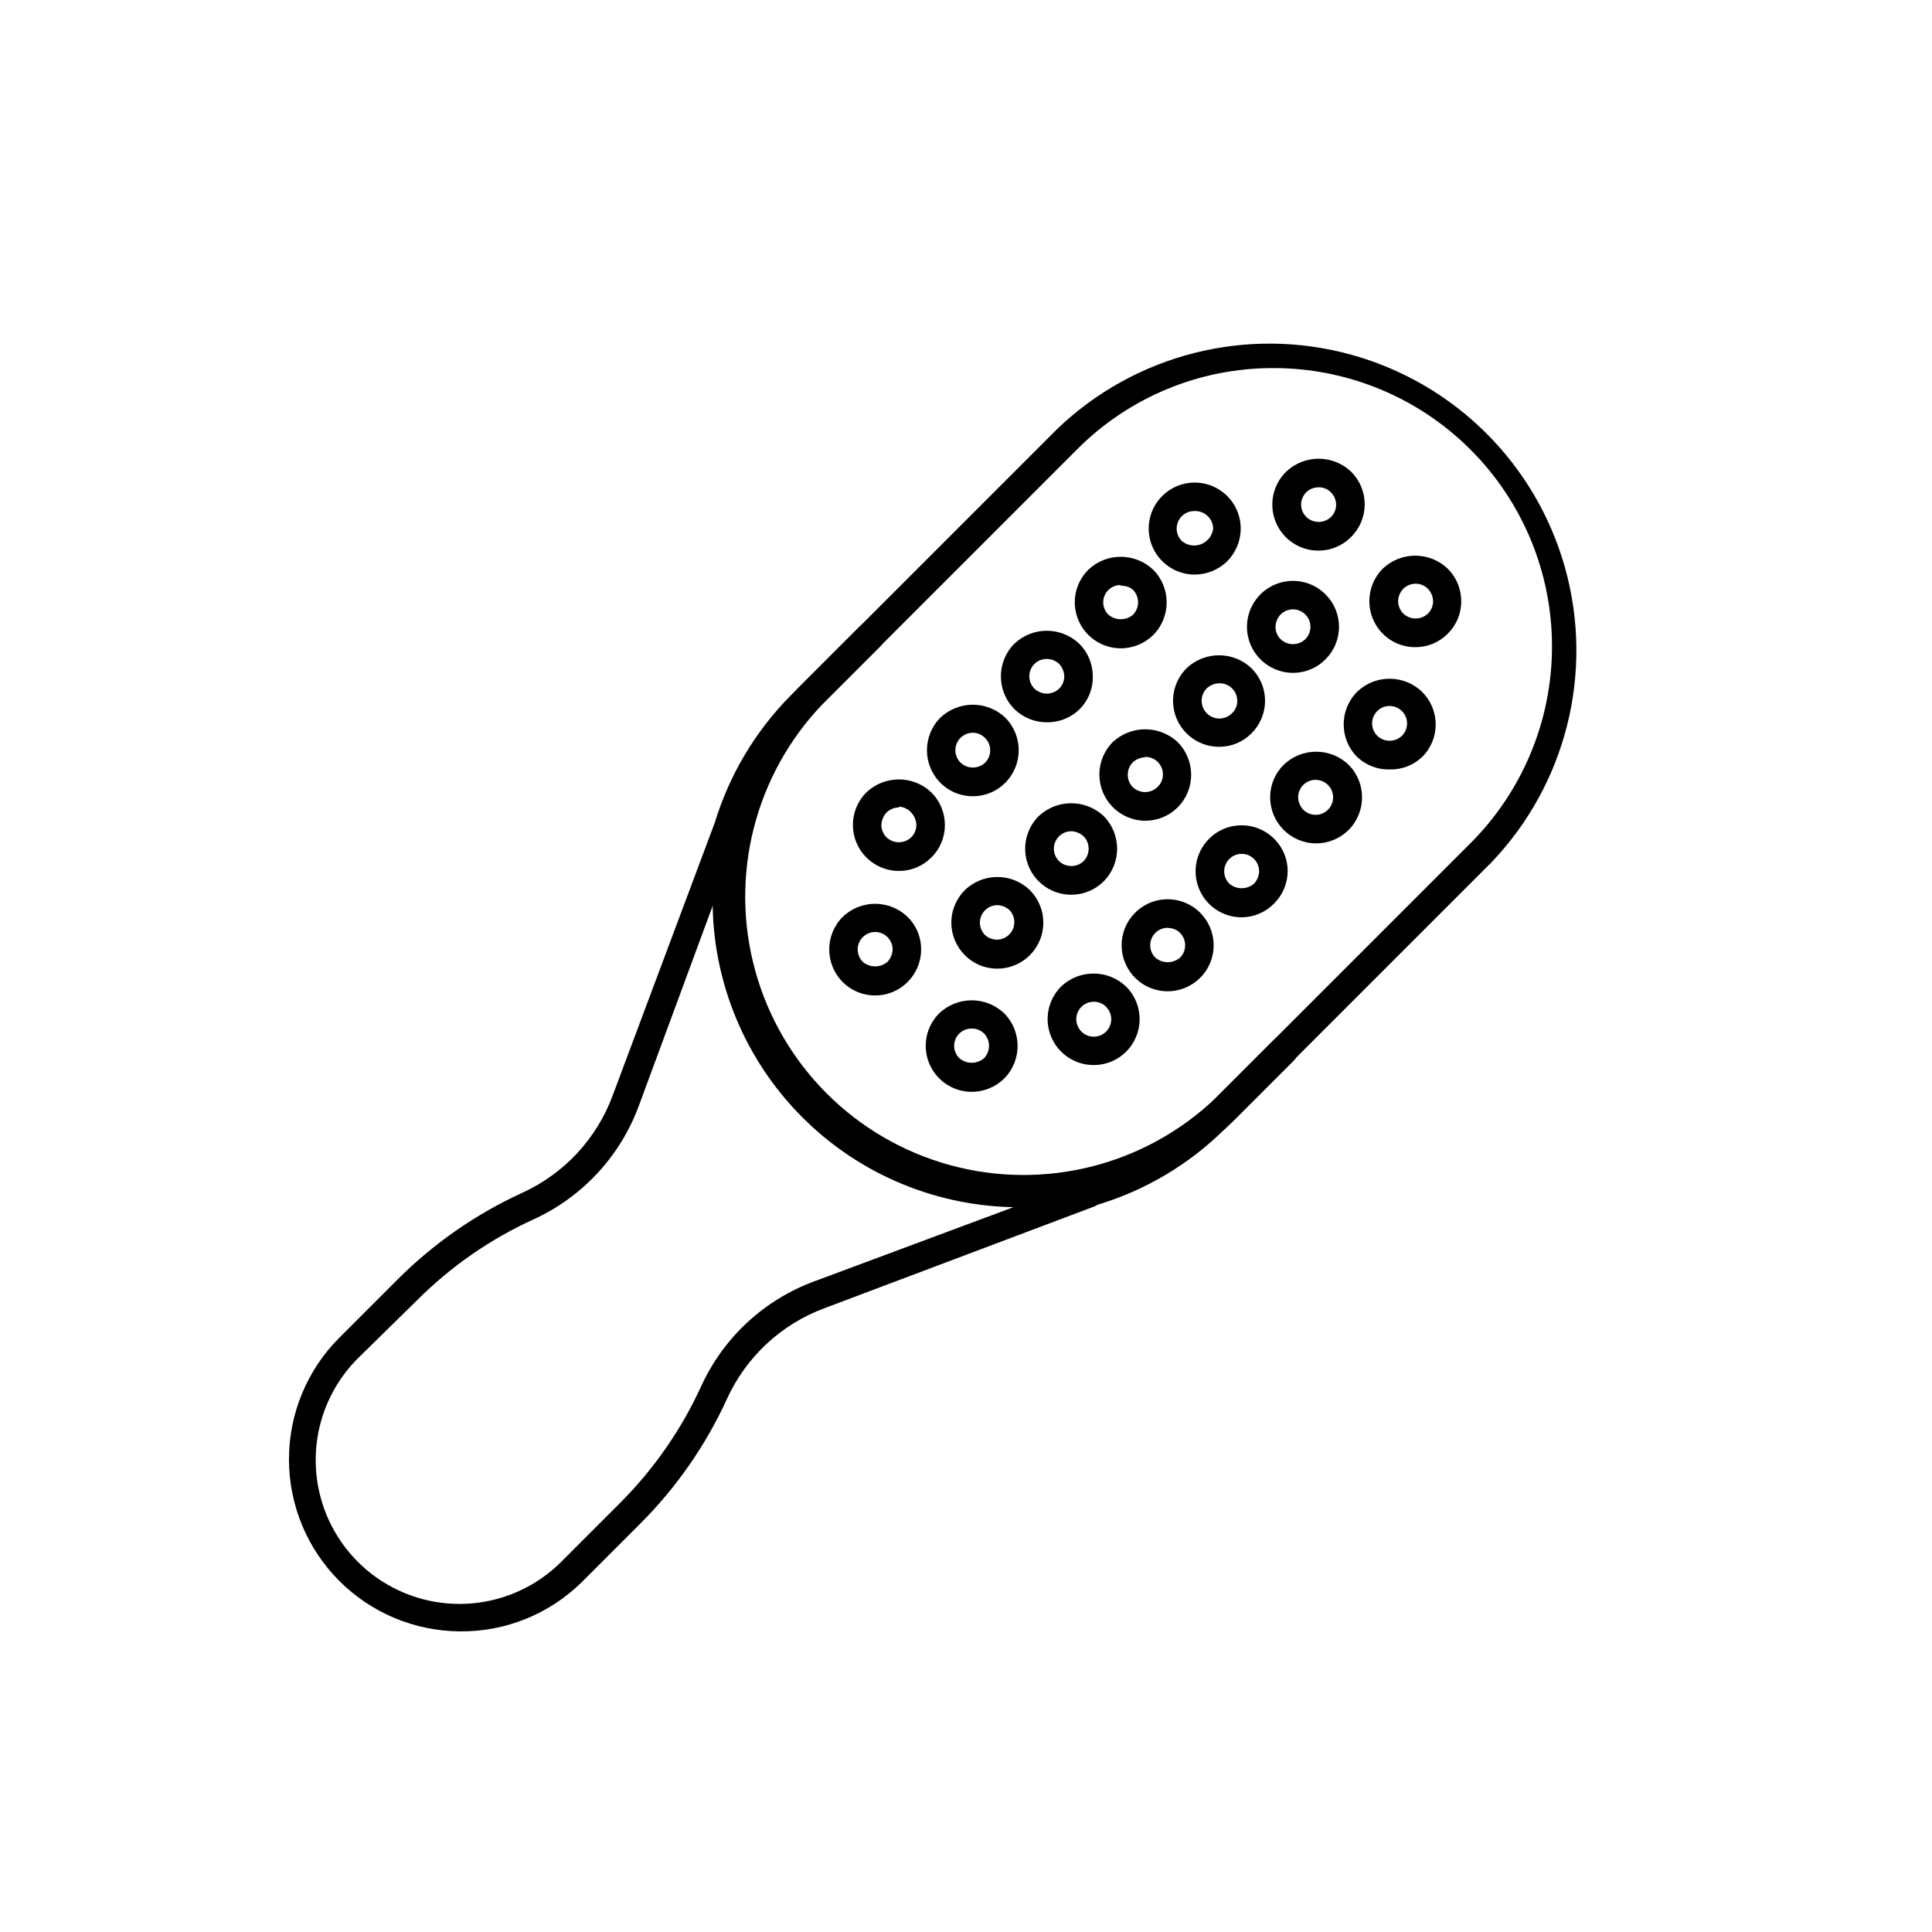 <?xml version="1.0" encoding="UTF-8"?>
<!-- Uploaded to: ICON Repo, www.svgrepo.com, Generator: ICON Repo Mixer Tools -->
<svg fill="#000000" width="800px" height="800px" version="1.1" viewBox="144 144 512 512" xmlns="http://www.w3.org/2000/svg">
 <g>
  <path d="m447.46 361.51c-4.902-0.055-9.305-3.027-11.18-7.559s-0.867-9.746 2.566-13.25c4.852-4.574 12.426-4.574 17.277 0 4.727 4.773 4.727 12.461 0 17.23-2.293 2.305-5.414 3.594-8.664 3.578zm0-16.828c-1.219 0.043-2.383 0.527-3.273 1.359-0.852 0.879-1.324 2.055-1.312 3.277-0.016 1.223 0.457 2.398 1.312 3.273 1.832 1.754 4.719 1.754 6.547 0 1.398-1.312 1.844-3.356 1.117-5.129-0.727-1.777-2.473-2.922-4.391-2.883z"/>
  <path d="m473.05 387.1c-4.074 0.004-7.879-2.027-10.145-5.414s-2.691-7.68-1.133-11.441c1.559-3.766 4.894-6.504 8.891-7.297 3.996-0.793 8.125 0.461 11.004 3.344 2.285 2.246 3.574 5.312 3.574 8.516 0.004 3.234-1.285 6.332-3.574 8.613-2.266 2.332-5.367 3.656-8.617 3.68zm0-16.828c-1.871 0.004-3.559 1.133-4.277 2.863-0.715 1.73-0.32 3.723 1.004 5.047 1.883 1.613 4.664 1.613 6.547 0 0.836-0.891 1.32-2.055 1.363-3.273 0-1.23-0.488-2.41-1.359-3.277-0.867-0.871-2.047-1.359-3.277-1.359z"/>
  <path d="m421.41 335.41c-3.227 0.02-6.328-1.25-8.613-3.527-4.734-4.789-4.734-12.492 0-17.281 4.824-4.594 12.402-4.594 17.23 0 2.289 2.281 3.578 5.383 3.574 8.617 0.078 3.207-1.137 6.312-3.375 8.613-2.328 2.344-5.512 3.637-8.816 3.578zm0-16.777c-1.223-0.016-2.402 0.453-3.273 1.309-1.809 1.812-1.809 4.742 0 6.551 1.832 1.754 4.719 1.754 6.547 0 0.875-0.863 1.367-2.043 1.363-3.273-0.043-1.223-0.527-2.387-1.363-3.277-0.879-0.84-2.055-1.309-3.273-1.309z"/>
  <path d="m467.05 341.91c-4.926-0.004-9.367-2.977-11.25-7.527-1.887-4.555-0.848-9.793 2.637-13.281 4.824-4.594 12.406-4.594 17.23 0 2.293 2.281 3.586 5.379 3.586 8.617 0 3.234-1.293 6.336-3.586 8.613-2.269 2.312-5.379 3.602-8.617 3.578zm0-16.828c-1.219 0.043-2.383 0.523-3.273 1.359-0.867 0.895-1.348 2.102-1.328 3.348 0.02 1.246 0.531 2.434 1.43 3.305 1.863 1.809 4.84 1.762 6.648-0.102 0.891-0.855 1.383-2.043 1.359-3.273 0-1.23-0.488-2.41-1.355-3.277-0.871-0.871-2.047-1.359-3.277-1.359z"/>
  <path d="m492.65 367.5c-6.672-0.082-12.039-5.519-12.039-12.191-0.027-3.238 1.266-6.348 3.574-8.617 4.805-4.644 12.426-4.644 17.23 0 4.727 4.773 4.727 12.461 0 17.23-2.32 2.324-5.481 3.613-8.766 3.578zm0-16.828c-1.234-0.023-2.418 0.473-3.273 1.359-0.875 0.867-1.363 2.047-1.359 3.277 0.039 1.219 0.523 2.383 1.359 3.273 1.094 1.094 2.664 1.574 4.184 1.27 1.52-0.301 2.785-1.34 3.379-2.773 0.594-1.43 0.43-3.062-0.43-4.348-0.863-1.289-2.309-2.062-3.859-2.059z"/>
  <path d="m441.01 315.81c-4.926-0.004-9.367-2.977-11.25-7.527-1.887-4.555-0.848-9.793 2.637-13.281 4.824-4.594 12.402-4.594 17.23 0 4.731 4.789 4.731 12.492 0 17.281-2.301 2.258-5.394 3.527-8.617 3.527zm0-16.777c-1.875-0.027-3.578 1.09-4.297 2.82-0.723 1.73-0.316 3.727 1.023 5.039 1.887 1.613 4.664 1.613 6.551 0 1.75-1.832 1.75-4.719 0-6.551-0.906-0.781-2.082-1.18-3.277-1.105z"/>
  <path d="m486.65 322.31c-6.731 0-12.191-5.461-12.191-12.195 0.004-4.926 2.977-9.367 7.527-11.25 4.555-1.887 9.793-0.844 13.281 2.637 2.293 2.277 3.586 5.379 3.586 8.613 0 3.238-1.293 6.336-3.586 8.617-2.269 2.312-5.379 3.602-8.617 3.578zm0-16.828c-1.227 0-2.406 0.488-3.273 1.359-0.836 0.891-1.32 2.055-1.359 3.273-0.004 1.23 0.484 2.41 1.359 3.277 1.832 1.754 4.719 1.754 6.551 0 1.805-1.809 1.805-4.742 0-6.551-0.867-0.875-2.047-1.363-3.277-1.359z"/>
  <path d="m512.25 347.91c-3.199 0.078-6.297-1.117-8.613-3.328-4.727-4.769-4.727-12.457 0-17.23 4.805-4.644 12.426-4.644 17.23 0 2.301 2.273 3.602 5.371 3.609 8.605 0.012 3.234-1.27 6.34-3.559 8.625-2.328 2.223-5.449 3.422-8.668 3.328zm0-16.828c-1.871 0-3.559 1.129-4.277 2.859-0.715 1.734-0.32 3.723 1.004 5.051 1.832 1.75 4.719 1.75 6.551 0 0.863-0.871 1.352-2.047 1.359-3.277 0.004-1.227-0.488-2.41-1.359-3.273-0.871-0.863-2.047-1.352-3.277-1.359z"/>
  <path d="m460.46 296.27c-4.922-0.062-9.324-3.078-11.16-7.644-1.84-4.566-0.75-9.789 2.762-13.238 3.508-3.453 8.746-4.457 13.281-2.547 4.539 1.914 7.481 6.363 7.461 11.285-0.02 3.231-1.305 6.324-3.578 8.617-2.34 2.289-5.492 3.559-8.766 3.527zm0-16.828c-1.23-0.004-2.41 0.484-3.277 1.359-1.805 1.809-1.805 4.742 0 6.551 1.887 1.613 4.664 1.613 6.551 0 0.973-0.816 1.602-1.969 1.762-3.227 0.004-1.23-0.484-2.41-1.359-3.273-0.953-0.992-2.301-1.512-3.676-1.41z"/>
  <path d="m375.92 407.81c-3.238 0.012-6.344-1.277-8.617-3.578-4.727-4.769-4.727-12.457 0-17.23 4.805-4.644 12.426-4.644 17.23 0 2.312 2.269 3.602 5.379 3.578 8.617 0 3.231-1.285 6.332-3.578 8.613-2.273 2.301-5.379 3.59-8.613 3.578zm0-16.828c-1.875 0.004-3.562 1.133-4.277 2.863-0.719 1.73-0.324 3.723 1 5.047 1.887 1.613 4.664 1.613 6.551 0 0.836-0.891 1.32-2.055 1.359-3.273 0-1.23-0.488-2.41-1.355-3.277-0.871-0.871-2.051-1.359-3.277-1.359z"/>
  <path d="m401.51 433.35c-4.93-0.004-9.371-2.977-11.254-7.527-1.887-4.555-0.844-9.793 2.637-13.281 4.824-4.594 12.406-4.594 17.23 0 4.731 4.789 4.731 12.492 0 17.281-2.297 2.258-5.391 3.527-8.613 3.527zm0-16.777c-1.875-0.027-3.578 1.09-4.301 2.82-0.723 1.73-0.316 3.727 1.023 5.039 1.887 1.613 4.664 1.613 6.551 0 1.754-1.832 1.754-4.719 0-6.551-0.875-0.855-2.051-1.328-3.273-1.309z"/>
  <path d="m408.31 400.7c-3.238 0.027-6.348-1.266-8.617-3.578-2.293-2.277-3.586-5.379-3.586-8.613s1.293-6.336 3.586-8.613c4.805-4.648 12.426-4.648 17.23 0 3.484 3.484 4.523 8.727 2.637 13.277-1.883 4.551-6.324 7.523-11.25 7.527zm0-16.828c-1.875 0.004-3.562 1.133-4.277 2.863-0.719 1.73-0.32 3.723 1 5.047 1.828 1.688 4.664 1.629 6.422-0.129 1.758-1.758 1.812-4.59 0.129-6.418-0.891-0.836-2.055-1.32-3.273-1.363z"/>
  <path d="m433.86 426.25c-4.938 0.016-9.398-2.945-11.293-7.504-1.898-4.559-0.863-9.809 2.625-13.301 4.828-4.594 12.406-4.594 17.23 0 2.301 2.285 3.59 5.394 3.59 8.637 0 3.246-1.289 6.356-3.59 8.641-2.273 2.266-5.356 3.535-8.562 3.527zm0-16.777c-2.562 0-4.637 2.078-4.637 4.637 0.004 1.871 1.133 3.559 2.863 4.277 1.73 0.715 3.723 0.32 5.047-1.004 1.809-1.809 1.809-4.738 0-6.547-0.855-0.891-2.043-1.383-3.273-1.363z"/>
  <path d="m382.21 374.81c-4.93-0.004-9.367-2.977-11.254-7.527-1.883-4.555-0.844-9.793 2.637-13.281 4.828-4.594 12.406-4.594 17.23 0 2.293 2.281 3.582 5.383 3.578 8.617 0.023 3.238-1.266 6.348-3.578 8.613-2.273 2.301-5.379 3.59-8.613 3.578zm0-16.828c-1.227 0.008-2.406 0.496-3.277 1.359-0.832 0.891-1.316 2.055-1.359 3.277-0.004 1.227 0.488 2.41 1.359 3.273 1.832 1.754 4.719 1.754 6.551 0 0.875-0.863 1.363-2.047 1.359-3.273-0.039-1.223-0.523-2.387-1.359-3.277-0.828-0.949-2.016-1.512-3.273-1.562z"/>
  <path d="m427.91 381.11c-4.938 0.016-9.395-2.949-11.293-7.504-1.898-4.559-0.863-9.809 2.625-13.305 4.856-4.574 12.43-4.574 17.281 0 4.699 4.785 4.699 12.449 0 17.23-2.281 2.293-5.379 3.582-8.613 3.578zm0-16.828c-1.875 0.004-3.562 1.133-4.277 2.863-0.719 1.73-0.32 3.723 1.004 5.047 1.828 1.754 4.715 1.754 6.547 0 0.852-0.875 1.324-2.051 1.312-3.273 0.016-1.223-0.457-2.402-1.312-3.273-0.891-0.836-2.055-1.32-3.273-1.363z"/>
  <path d="m453.45 406.7c-4.074 0.004-7.883-2.027-10.145-5.414-2.266-3.383-2.691-7.68-1.133-11.441 1.559-3.766 4.894-6.5 8.891-7.297 3.996-0.793 8.121 0.461 11 3.344 3.484 3.488 4.523 8.727 2.641 13.281-1.887 4.551-6.328 7.523-11.254 7.527zm0-16.828c-1.23-0.004-2.41 0.488-3.273 1.359-1.809 1.812-1.809 4.742 0 6.551 1.883 1.613 4.664 1.613 6.547 0 1.809-1.809 1.809-4.738 0-6.551-0.863-0.867-2.047-1.344-3.273-1.309z"/>
  <path d="m401.81 355.01c-3.238 0.027-6.348-1.266-8.617-3.578-4.723-4.769-4.723-12.457 0-17.23 4.828-4.59 12.406-4.59 17.23 0 4.727 4.773 4.727 12.461 0 17.23-2.273 2.305-5.379 3.594-8.613 3.578zm0-16.828c-1.875 0.004-3.562 1.133-4.277 2.863s-0.32 3.723 1.004 5.047c1.828 1.754 4.715 1.754 6.547 0 1.793-1.824 1.77-4.754-0.051-6.547-0.855-0.855-2.012-1.344-3.223-1.363z"/>
  <path d="m493.46 289.92c-4.973 0.035-9.469-2.953-11.363-7.547-1.895-4.598-0.809-9.887 2.746-13.363 4.824-4.594 12.406-4.594 17.23 0 2.297 2.289 3.59 5.398 3.59 8.641 0 3.242-1.293 6.352-3.59 8.641-2.269 2.316-5.375 3.621-8.613 3.629zm0-16.777c-1.875-0.027-3.578 1.09-4.301 2.82-0.723 1.73-0.316 3.727 1.023 5.039 1.832 1.75 4.719 1.75 6.551 0 0.863-0.863 1.352-2.031 1.352-3.25s-0.488-2.391-1.352-3.25c-0.855-0.891-2.043-1.383-3.273-1.359z"/>
  <path d="m519.05 315.51c-3.234 0.016-6.34-1.273-8.613-3.574-4.727-4.773-4.727-12.461 0-17.23 4.824-4.594 12.406-4.594 17.23 0 2.293 2.281 3.578 5.383 3.578 8.613 0.023 3.238-1.266 6.348-3.578 8.617-2.273 2.301-5.379 3.59-8.617 3.574zm0-16.828v0.004c-1.852 0.039-3.504 1.184-4.195 2.906-0.691 1.723-0.289 3.691 1.023 5.004 1.832 1.75 4.719 1.75 6.551 0 0.871-0.867 1.363-2.047 1.359-3.277-0.043-1.219-0.527-2.383-1.359-3.273-0.891-0.898-2.113-1.391-3.379-1.359z"/>
  <path d="m265.88 576.33c-12.023-0.078-23.535-4.902-32.02-13.426s-13.258-20.055-13.281-32.082c-0.023-12.023 4.707-23.574 13.16-32.129l15.617-15.617c9.566-9.562 20.758-17.34 33.051-22.977 11.121-5.066 19.758-14.375 23.98-25.844l27.055-72.297c3.879-12.707 10.797-24.273 20.152-33.703l70.535-70.535c20.652-19.828 50.211-27.332 77.82-19.758 27.613 7.574 49.207 29.109 56.852 56.699 7.648 27.594 0.219 57.172-19.555 77.875l-70.535 70.535h0.004c-9.414 9.379-20.988 16.301-33.707 20.152l-1.008 0.504-71.488 26.953c-11.473 4.246-20.777 12.898-25.848 24.031-5.617 12.277-13.379 23.453-22.922 33l-15.617 15.617c-8.594 8.445-20.195 13.125-32.246 13zm73.66-210.34-26.199 70.938c-4.906 13.406-14.977 24.293-27.961 30.227-11.48 5.231-21.922 12.484-30.836 21.41l-15.766 15.469c-9.613 9.648-13.348 23.691-9.797 36.84 3.547 13.145 13.84 23.402 27.004 26.902 13.16 3.5 27.188-0.289 36.801-9.934l15.617-15.617v-0.004c8.906-8.926 16.156-19.367 21.41-30.832 5.926-12.98 16.82-23.039 30.23-27.91l70.887-26.398 1.008-0.504c11.773-3.496 22.488-9.867 31.184-18.543l70.535-70.535v0.004c13.848-13.828 21.637-32.598 21.641-52.168 0.008-19.57-7.762-38.344-21.602-52.184-13.84-13.84-32.613-21.609-52.184-21.602-19.574-0.066-38.359 7.719-52.145 21.613l-70.535 70.535v-0.004c-8.648 8.645-15.004 19.312-18.488 31.035z"/>
  <path d="m414.16 463.93c-21.562 0.012-42.246-8.547-57.492-23.789-15.25-15.242-23.82-35.922-23.816-57.484 0-21.559 8.57-42.238 23.824-57.477l15.113-15.113c1.504-1.453 3.887-1.453 5.391 0 1.473 1.473 1.473 3.863 0 5.34l-15.113 15.113c-18.02 18.746-24.832 45.598-17.938 70.668 6.898 25.074 26.484 44.66 51.555 51.555 25.074 6.898 51.922 0.082 70.672-17.934l15.113-15.113c1.516-1.461 3.93-1.418 5.391 0.098 1.461 1.52 1.414 3.93-0.102 5.391l-15.113 15.113v0.004c-15.254 15.215-35.941 23.719-57.484 23.629z"/>
 </g>
</svg>
